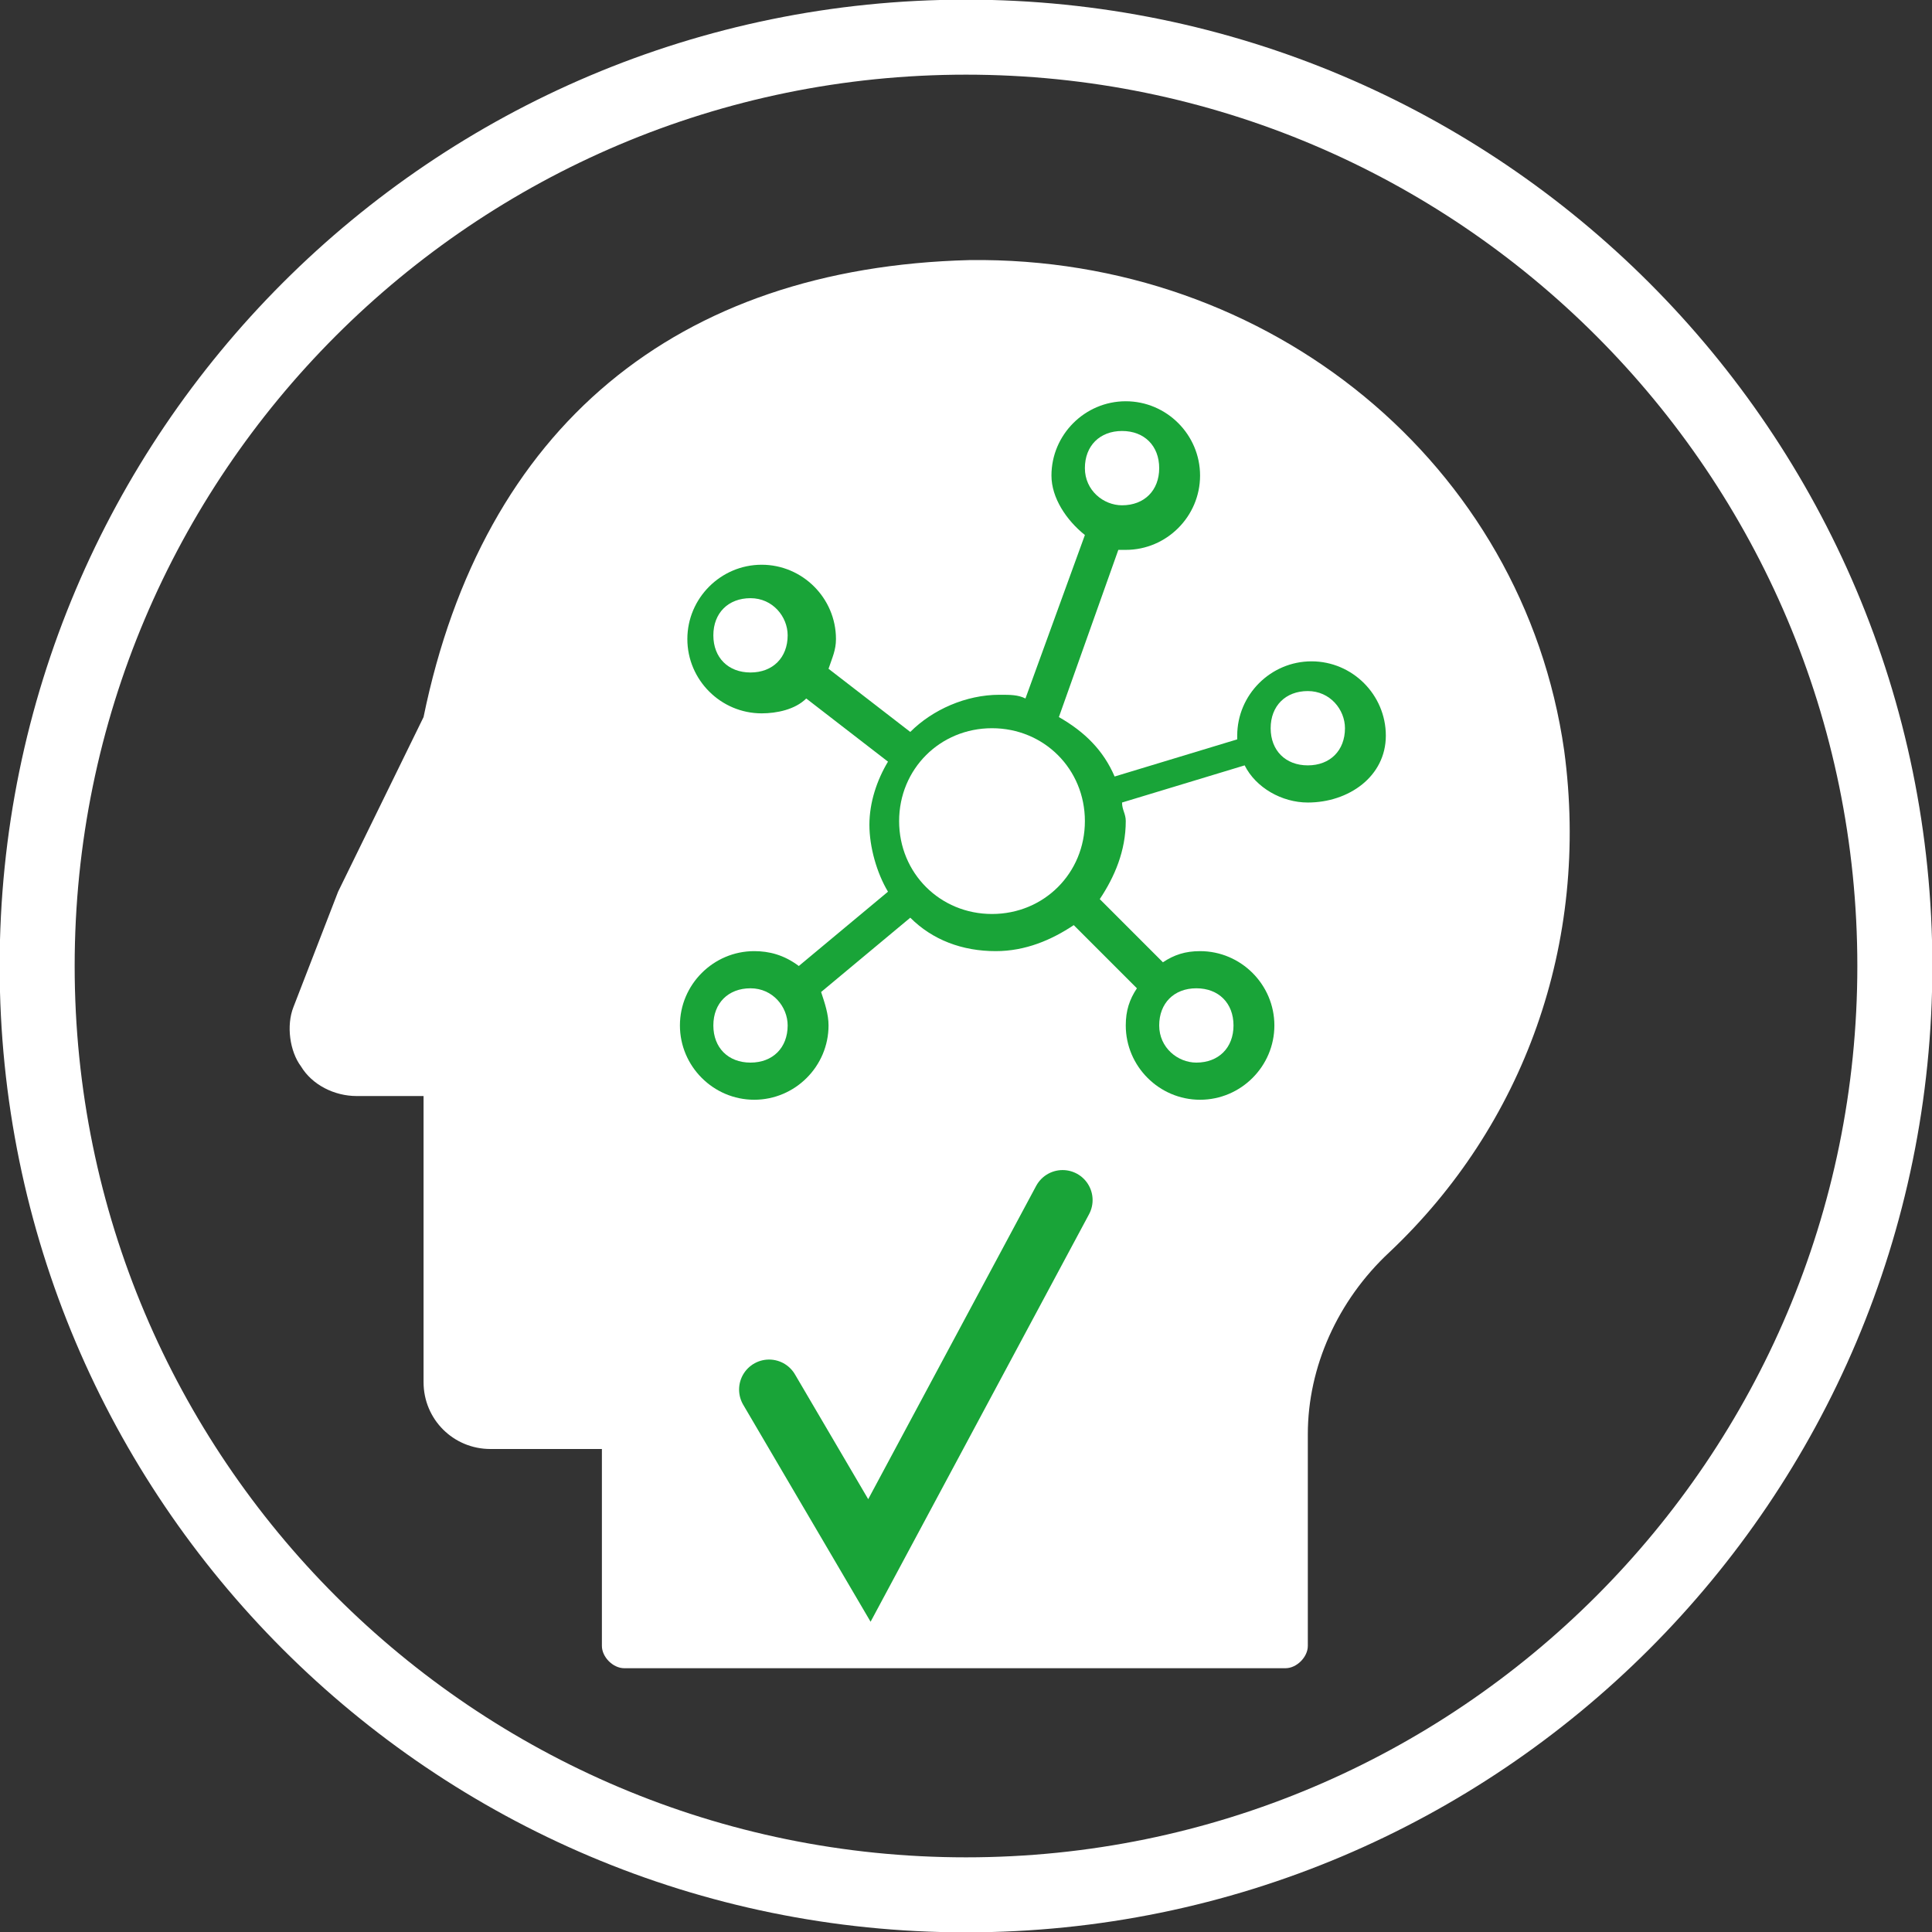 <?xml version="1.0" encoding="utf-8"?>
<!-- Generator: Adobe Illustrator 25.2.2, SVG Export Plug-In . SVG Version: 6.00 Build 0)  -->
<svg version="1.1" xmlns="http://www.w3.org/2000/svg" xmlns:xlink="http://www.w3.org/1999/xlink" x="0px" y="0px"
	 viewBox="0 0 52 52" style="enable-background:new 0 0 52 52;" xml:space="preserve">
<rect x="0" y="0" width="52" height="52" fill="#333333" stroke="none"/>
<style type="text/css">
	.st0{display:none;}
	.st1{display:inline;fill:none;stroke:#FFFFFF;stroke-width:2.019;stroke-miterlimit:10;}
	.st2{display:inline;fill:#19A438;}
	.st3{display:inline;fill:#FFFFFF;}
	.st4{display:inline;}
	.st5{fill:none;stroke:#FFFFFF;stroke-width:2.019;stroke-miterlimit:10;}
	.st6{fill:#FFFFFF;}
	.st7{fill:none;stroke:#19A438;stroke-width:1.615;stroke-linecap:round;stroke-miterlimit:10;}
	.st8{fill:#19A438;}
</style>
<g id="Ebene_1" class="st0">
	<path class="st1" d="M51,26c0,13.8-11.2,25-25,25C12.2,51,1,39.8,1,26C1,12.2,12.2,1,26,1C39.8,1,51,12.2,51,26z"/>
	<path class="st2" d="M40.3,22.1c0-1.3-0.8-2.3-2.2-2.8c0.4-0.4,0.7-1,0.7-1.6c0-1.3-1.1-2.4-2.4-2.4c-1.3,0-2.4,1.1-2.4,2.4
		c0,0.6,0.3,1.2,0.7,1.6c-1.5,0.5-2.2,1.4-2.2,2.8c0,0.1,0,0.2,0,0.2l0,0.3l0.3,0.1c1.2,0.4,2.3,0.5,3.7,0.5c1.2,0,2.2-0.1,3.5-0.6
		l0.3-0.1l0-0.3C40.3,22.2,40.3,22.2,40.3,22.1"/>
	<path class="st3" d="M36.5,22.8c1.1,0,2-0.1,3.3-0.5c0,0,0-0.1,0-0.2c0-1.2-0.7-1.9-1.9-2.3c-0.4,0.2-1,0.4-1.5,0.4
		c-0.4,0-1.1-0.2-1.5-0.4c-1.2,0.4-1.9,1.1-1.9,2.3c0,0.1,0,0.1,0,0.2C34.3,22.7,35.3,22.8,36.5,22.8"/>
	<path class="st3" d="M36.4,15.8c-1,0-1.9,0.8-1.9,1.9c0,1,0.8,1.9,1.9,1.9c1,0,1.9-0.8,1.9-1.9C38.3,16.6,37.4,15.8,36.4,15.8"/>
	<path class="st2" d="M33.5,18c0-1.1-0.6-1.8-1.8-2.2c0.3-0.3,0.5-0.8,0.5-1.3c0-1.1-0.9-1.9-1.9-1.9c-1,0-1.9,0.9-1.9,1.9
		c0,0.5,0.2,1,0.5,1.3c-1.2,0.4-1.8,1.2-1.8,2.2c0,0.1,0,0.1,0,0.2l0,0.3l0.2,0.1c1,0.3,1.9,0.4,3,0.4c1,0,1.7-0.1,2.8-0.4l0.3-0.1
		l0-0.3C33.5,18.2,33.5,18.1,33.5,18"/>
	<path class="st3" d="M30.4,18.6c0.9,0,1.6-0.1,2.7-0.4c0,0,0-0.1,0-0.1c0-1-0.6-1.5-1.6-1.9c-0.3,0.2-0.8,0.3-1.2,0.3
		c-0.4,0-0.9-0.1-1.2-0.3c-1,0.3-1.6,0.9-1.6,1.9c0,0.1,0,0.1,0,0.1C28.6,18.5,29.5,18.6,30.4,18.6"/>
	<path class="st3" d="M30.4,12.9c-0.8,0-1.5,0.7-1.5,1.5c0,0.8,0.7,1.5,1.5,1.5c0.8,0,1.5-0.7,1.5-1.5
		C31.9,13.6,31.2,12.9,30.4,12.9"/>
	<path class="st2" d="M25.9,18.9c0-1.3-0.7-2.2-2.2-2.7c0.4-0.4,0.6-1,0.6-1.6c0-1.3-1-2.3-2.3-2.3c-1.2,0-2.3,1-2.3,2.3
		c0,0.6,0.2,1.2,0.6,1.6c-1.4,0.5-2.1,1.4-2.1,2.7c0,0.1,0,0.2,0,0.2l0,0.3l0.3,0.1c1.2,0.4,2.2,0.5,3.5,0.5c1.2,0,2.1-0.1,3.3-0.5
		l0.3-0.1l0-0.3C25.9,19,25.9,19,25.9,18.9"/>
	<path class="st3" d="M22.3,19.6c1.1,0,1.9-0.1,3.2-0.5c0,0,0-0.1,0-0.2c0-1.1-0.7-1.8-1.9-2.2c-0.3,0.2-1,0.4-1.4,0.4
		c-0.4,0-1.1-0.2-1.4-0.4c-1.2,0.4-1.9,1.1-1.9,2.2c0,0.1,0,0.1,0,0.2C20.1,19.5,21.1,19.6,22.3,19.6"/>
	<path class="st3" d="M22.2,12.8c-1,0-1.8,0.8-1.8,1.8c0,1,0.8,1.8,1.8,1.8c1,0,1.8-0.8,1.8-1.8C24,13.6,23.2,12.8,22.2,12.8"/>
	<path class="st2" d="M18.8,23.1c0-1.6-0.9-2.7-2.7-3.3c0.5-0.5,0.8-1.2,0.8-2c0-1.6-1.3-2.9-2.8-2.9c-1.6,0-2.8,1.3-2.8,2.9
		c0,0.8,0.3,1.5,0.8,2c-1.8,0.6-2.7,1.7-2.7,3.3c0,0.1,0,0.2,0,0.3l0,0.4l0.4,0.1c1.5,0.5,2.8,0.7,4.4,0.7c1.5,0,2.6-0.2,4.2-0.7
		l0.4-0.1l0-0.4C18.8,23.3,18.8,23.2,18.8,23.1"/>
	<path class="st3" d="M14.3,24c1.4,0,2.4-0.1,4-0.6c0-0.1,0-0.1,0-0.2c0-1.4-0.9-2.3-2.3-2.8c-0.4,0.2-1.3,0.4-1.8,0.4
		c-0.5,0-1.4-0.2-1.8-0.4c-1.5,0.5-2.3,1.4-2.3,2.8c0,0.1,0,0.2,0,0.2C11.5,23.8,12.8,24,14.3,24"/>
	<path class="st3" d="M14.1,15.6c-1.2,0-2.2,1-2.2,2.3c0,1.3,1,2.3,2.2,2.3c1.2,0,2.2-1,2.2-2.3C16.4,16.6,15.4,15.6,14.1,15.6"/>
	<path class="st2" d="M34.4,29.4c0-2-1.1-3.4-3.4-4.2c0.6-0.6,1-1.5,1-2.5c0-2-1.6-3.6-3.5-3.6s-3.5,1.6-3.5,3.6c0,1,0.4,1.8,1,2.5
		c-2.2,0.8-3.4,2.2-3.4,4.2c0,0.1,0,0.2,0,0.3l0,0.5l0.5,0.1c1.9,0.6,3.5,0.8,5.5,0.8c1.9,0,3.2-0.2,5.2-0.8l0.5-0.1l0-0.5
		C34.4,29.6,34.4,29.5,34.4,29.4"/>
	<path class="st3" d="M28.7,30.5c1.7,0,3-0.2,5-0.8c0-0.1,0-0.2,0-0.3c0-1.8-1.1-2.9-2.9-3.5c-0.5,0.3-1.6,0.6-2.2,0.6
		c-0.7,0-1.7-0.3-2.2-0.6c-1.9,0.6-2.9,1.7-2.9,3.5c0,0.1,0,0.2,0,0.3C25.3,30.3,26.8,30.5,28.7,30.5"/>
	<path class="st3" d="M28.5,19.9c-1.6,0-2.8,1.3-2.8,2.9c0,1.6,1.3,2.9,2.8,2.9c1.6,0,2.8-1.3,2.8-2.9C31.3,21.2,30,19.9,28.5,19.9"
		/>
	<path class="st2" d="M47.9,29.3c0-1.9-1.1-3.3-3.2-4c0.6-0.6,1-1.5,1-2.4c0-1.9-1.5-3.4-3.4-3.4c-1.9,0-3.4,1.5-3.4,3.4
		c0,0.9,0.4,1.8,1,2.4c-2.1,0.7-3.2,2.1-3.2,4c0,0.1,0,0.2,0,0.3l0,0.5l0.4,0.1c1.8,0.6,3.3,0.8,5.3,0.8c1.8,0,3.1-0.2,5-0.8
		l0.5-0.1l0-0.5C47.9,29.5,47.9,29.4,47.9,29.3"/>
	<path class="st3" d="M42.3,30.3c1.7,0,2.9-0.2,4.8-0.8c0-0.1,0-0.1,0-0.2c0-1.7-1-2.8-2.8-3.4c-0.5,0.3-1.5,0.5-2.2,0.5
		c-0.6,0-1.6-0.2-2.2-0.5c-1.8,0.6-2.8,1.6-2.8,3.4c0,0.1,0,0.2,0,0.3C39.1,30.1,40.6,30.3,42.3,30.3"/>
	<path class="st3" d="M42.2,20.1c-1.5,0-2.7,1.2-2.7,2.7c0,1.5,1.2,2.7,2.7,2.7c1.5,0,2.7-1.2,2.7-2.7
		C44.9,21.4,43.7,20.1,42.2,20.1"/>
	<path class="st2" d="M27.2,27.9c0-2-1.1-3.4-3.4-4.2c0.6-0.6,1-1.5,1-2.5c0-2-1.6-3.6-3.5-3.6c-2,0-3.5,1.6-3.5,3.6
		c0,1,0.4,1.8,1,2.5c-2.2,0.8-3.4,2.2-3.4,4.2c0,0.1,0,0.2,0,0.3l0,0.5l0.5,0.1c1.9,0.6,3.5,0.8,5.5,0.8c1.9,0,3.2-0.2,5.2-0.8
		l0.5-0.1l0-0.5C27.2,28.1,27.2,28,27.2,27.9"/>
	<path class="st3" d="M21.4,29c1.7,0,3-0.2,5-0.8c0-0.1,0-0.2,0-0.3c0-1.8-1.1-2.9-2.9-3.5C23,24.7,22,25,21.3,25
		c-0.7,0-1.7-0.3-2.2-0.6c-1.9,0.6-2.9,1.7-2.9,3.5c0,0.1,0,0.2,0,0.3C18,28.8,19.6,29,21.4,29"/>
	<path class="st3" d="M21.3,18.4c-1.6,0-2.8,1.3-2.8,2.9c0,1.6,1.3,2.9,2.8,2.9c1.6,0,2.8-1.3,2.8-2.9
		C24.1,19.7,22.8,18.4,21.3,18.4"/>
	<path class="st2" d="M41.1,33.7c0-2.2-1.3-3.8-3.8-4.7c0.7-0.7,1.1-1.7,1.1-2.8c0-2.2-1.8-4-4-4c-2.2,0-4,1.8-4,4
		c0,1.1,0.4,2.1,1.1,2.8c-2.5,0.9-3.8,2.4-3.8,4.7c0,0.1,0,0.3,0,0.4l0.1,0.5l0.5,0.2c2.1,0.6,3.9,0.9,6.2,0.9
		c2.1,0,3.6-0.2,5.8-0.9l0.5-0.2l0-0.6C41.1,34,41.1,33.9,41.1,33.7"/>
	<path class="st3" d="M34.7,34.9c1.9,0,3.4-0.2,5.6-0.9c0-0.1,0-0.2,0-0.3c0-2-1.2-3.2-3.3-3.9c-0.6,0.3-1.8,0.6-2.5,0.6
		c-0.7,0-1.9-0.3-2.5-0.6c-2.1,0.7-3.3,1.9-3.3,3.9c0,0.1,0,0.2,0,0.3C30.9,34.7,32.7,34.9,34.7,34.9"/>
	<path class="st3" d="M34.5,23.1c-1.7,0-3.1,1.4-3.1,3.2c0,1.8,1.4,3.2,3.1,3.2c1.7,0,3.1-1.4,3.1-3.2
		C37.7,24.5,36.3,23.1,34.5,23.1"/>
	<path class="st2" d="M16.2,31.4c0-2.1-1.2-3.5-3.5-4.3c0.6-0.7,1-1.6,1-2.6c0-2-1.6-3.7-3.7-3.7s-3.7,1.7-3.7,3.7
		c0,1,0.4,1.9,1,2.6C5.2,27.9,4,29.4,4,31.4c0,0.1,0,0.3,0,0.4l0,0.5l0.5,0.1c1.9,0.6,3.6,0.8,5.7,0.8c1.9,0,3.3-0.2,5.4-0.9
		l0.5-0.2l0-0.5C16.2,31.6,16.2,31.5,16.2,31.4"/>
	<path class="st3" d="M10.3,32.5c1.8,0,3.1-0.2,5.2-0.8c0-0.1,0-0.2,0-0.3c0-1.9-1.1-3-3-3.6c-0.6,0.3-1.6,0.6-2.3,0.6
		c-0.7,0-1.8-0.3-2.3-0.6c-1.9,0.6-3,1.8-3,3.6c0,0.1,0,0.2,0,0.3C6.8,32.3,8.4,32.5,10.3,32.5"/>
	<path class="st3" d="M10.1,21.6c-1.6,0-2.9,1.3-2.9,2.9c0,1.6,1.3,2.9,2.9,2.9c1.6,0,2.9-1.3,2.9-2.9C13,22.9,11.7,21.6,10.1,21.6"
		/>
	<path class="st2" d="M25.4,34.6c0-2.2-1.3-3.8-3.8-4.7c0.7-0.7,1.1-1.7,1.1-2.8c0-2.2-1.8-4-4-4c-2.2,0-4,1.8-4,4
		c0,1.1,0.4,2.1,1.1,2.8c-2.5,0.9-3.8,2.4-3.8,4.7c0,0.1,0,0.3,0,0.4l0.1,0.5l0.5,0.2c2.1,0.6,3.9,0.9,6.2,0.9
		c2.1,0,3.6-0.2,5.8-0.9l0.5-0.2l0-0.6C25.4,34.9,25.4,34.8,25.4,34.6"/>
	<path class="st3" d="M19,35.8c1.9,0,3.4-0.2,5.6-0.9c0-0.1,0-0.2,0-0.3c0-2-1.2-3.2-3.3-3.9c-0.6,0.3-1.8,0.6-2.5,0.6
		c-0.7,0-1.9-0.3-2.5-0.6c-2.1,0.7-3.3,1.9-3.3,3.9c0,0.1,0,0.2,0,0.3C15.2,35.6,17,35.8,19,35.8"/>
	<path class="st3" d="M18.8,24c-1.7,0-3.1,1.4-3.1,3.2c0,1.8,1.4,3.2,3.1,3.2c1.7,0,3.1-1.4,3.1-3.2C22,25.4,20.6,24,18.8,24"/>
	<path class="st2" d="M31.8,36.6c0-2.2-1.3-3.8-3.8-4.7c0.7-0.7,1.1-1.7,1.1-2.8c0-2.2-1.8-4-4-4c-2.2,0-4,1.8-4,4
		c0,1.1,0.4,2.1,1.1,2.8c-2.5,0.9-3.8,2.4-3.8,4.7c0,0.1,0,0.3,0,0.4l0.1,0.5l0.5,0.2c2.1,0.7,3.9,0.9,6.2,0.9
		c2.1,0,3.6-0.2,5.8-0.9l0.5-0.2l0-0.6C31.8,36.8,31.8,36.7,31.8,36.6"/>
	<path class="st3" d="M25.4,37.8c1.9,0,3.4-0.2,5.6-0.9c0-0.1,0-0.2,0-0.3c0-2-1.2-3.2-3.3-3.9c-0.6,0.3-1.8,0.6-2.5,0.6
		c-0.7,0-1.9-0.3-2.5-0.6c-2.1,0.7-3.3,1.9-3.3,3.9c0,0.1,0,0.2,0,0.3C21.6,37.6,23.3,37.8,25.4,37.8"/>
	<path class="st3" d="M25.2,26c-1.7,0-3.1,1.4-3.1,3.2c0,1.8,1.4,3.2,3.1,3.2c1.7,0,3.1-1.4,3.1-3.2C28.3,27.4,26.9,26,25.2,26"/>
</g>
<g id="Ebene_2" class="st0">
	<g class="st4">
		<path class="st5" d="M51,26c0,13.8-11.2,25-25,25S1,39.8,1,26C1,12.2,12.2,1,26,1S51,12.2,51,26z"/>
		<polygon class="st6" points="17,40.1 10.5,41.5 11.9,35 		"/>
		
			<rect x="13.5" y="29" transform="matrix(0.707 -0.707 0.707 0.707 -17.425 23.241)" class="st6" width="11.8" height="7.3"/>
		
			<rect x="28.4" y="14.2" transform="matrix(0.707 -0.707 0.707 0.707 -2.562 29.398)" class="st6" width="11.7" height="7.3"/>
		<rect x="38.8" y="8.6" transform="matrix(0.707 -0.707 0.707 0.707 2.995 31.699)" class="st6" width="2" height="7.3"/>
		<polygon class="st6" points="16.1,14.5 18.7,12 21.7,15 19.1,17.5 19.8,18.2 22.4,15.7 25.4,18.7 22.8,21.2 23.5,22 26.1,19.4 
			29.1,22.4 26.5,25 27.3,25.7 29.8,23.1 32.8,26.1 30.2,28.7 31,29.4 33.5,26.8 36.5,29.8 34,32.4 34.7,33.1 37.2,30.5 40.2,33.5 
			37.7,36.1 38.4,36.8 41,34.3 44.3,37.6 39.2,42.7 9.3,12.8 14.4,7.7 18,11.2 15.4,13.8 		"/>
	</g>
</g>
<g id="Ebene_3">
	<g>
		<path class="st5" d="M51,26c0,13.8-11.2,25-25,25S1,39.8,1,26C1,12.2,12.2,1,26,1S51,12.2,51,26z"/>
		<path class="st6" d="M42.1,20.2C41,12.5,34.2,6.9,26.1,7C18.2,7.2,13,11.5,11.4,19.3L9.1,24l-1.2,3.1c-0.2,0.5-0.1,1.2,0.2,1.6
			c0.3,0.5,0.9,0.8,1.5,0.8h1.8v7.7c0,1,0.8,1.8,1.8,1.8h3v5.3c0,0.3,0.3,0.6,0.6,0.6h17.8c0.3,0,0.6-0.3,0.6-0.6v-5.7
			c0-1.8,0.8-3.6,2.2-4.9C41,30.3,42.8,25.4,42.1,20.2"/>
		<polyline class="st7" points="20.7,37.4 23.4,42 28.6,32.3 		"/>
		<path class="st8" d="M35.2,21.6c-0.7,0-1.4-0.4-1.7-1l-3.3,1c0,0.2,0.1,0.3,0.1,0.5c0,0.8-0.3,1.5-0.7,2.1l1.7,1.7
			c0.3-0.2,0.6-0.3,1-0.3c1.1,0,2,0.9,2,2c0,1.1-0.9,2-2,2c-1.1,0-2-0.9-2-2c0-0.4,0.1-0.7,0.3-1l-1.7-1.7c-0.6,0.4-1.3,0.7-2.1,0.7
			c-0.9,0-1.7-0.3-2.3-0.9l-2.4,2c0.1,0.3,0.2,0.6,0.2,0.9c0,1.1-0.9,2-2,2c-1.1,0-2-0.9-2-2c0-1.1,0.9-2,2-2c0.4,0,0.8,0.1,1.2,0.4
			l2.4-2c-0.3-0.5-0.5-1.2-0.5-1.8c0-0.6,0.2-1.2,0.5-1.7l-2.2-1.7c-0.3,0.3-0.8,0.4-1.2,0.4c-1.1,0-2-0.9-2-2c0-1.1,0.9-2,2-2
			c1.1,0,2,0.9,2,2c0,0.3-0.1,0.5-0.2,0.8l2.2,1.7c0.6-0.6,1.5-1,2.4-1c0.3,0,0.5,0,0.7,0.1l1.6-4.4c-0.5-0.4-0.9-1-0.9-1.6
			c0-1.1,0.9-2,2-2c1.1,0,2,0.9,2,2c0,1.1-0.9,2-2,2c-0.1,0-0.1,0-0.2,0l-1.6,4.5c0.7,0.4,1.2,0.9,1.5,1.6l3.3-1c0,0,0,0,0-0.1
			c0-1.1,0.9-2,2-2c1.1,0,2,0.9,2,2S36.3,21.6,35.2,21.6"/>
		<path class="st6" d="M20.2,26.6c-0.6,0-1,0.4-1,1c0,0.6,0.4,1,1,1c0.6,0,1-0.4,1-1C21.2,27.1,20.8,26.6,20.2,26.6"/>
		<path class="st6" d="M30.2,13.6c0.6,0,1-0.4,1-1c0-0.6-0.4-1-1-1c-0.6,0-1,0.4-1,1C29.2,13.2,29.7,13.6,30.2,13.6"/>
		<path class="st6" d="M26.7,19.6c-1.4,0-2.5,1.1-2.5,2.5c0,1.4,1.1,2.5,2.5,2.5s2.5-1.1,2.5-2.5C29.2,20.7,28.1,19.6,26.7,19.6"/>
		<path class="st6" d="M20.2,16.1c-0.6,0-1,0.4-1,1c0,0.6,0.4,1,1,1c0.6,0,1-0.4,1-1C21.2,16.6,20.8,16.1,20.2,16.1"/>
		<path class="st6" d="M32.2,28.6c0.6,0,1-0.4,1-1c0-0.6-0.4-1-1-1c-0.6,0-1,0.4-1,1C31.2,28.2,31.7,28.6,32.2,28.6"/>
		<path class="st6" d="M35.2,18.6c-0.6,0-1,0.4-1,1c0,0.6,0.4,1,1,1s1-0.4,1-1C36.2,19.1,35.8,18.6,35.2,18.6"/>
	</g>
</g>
</svg>
